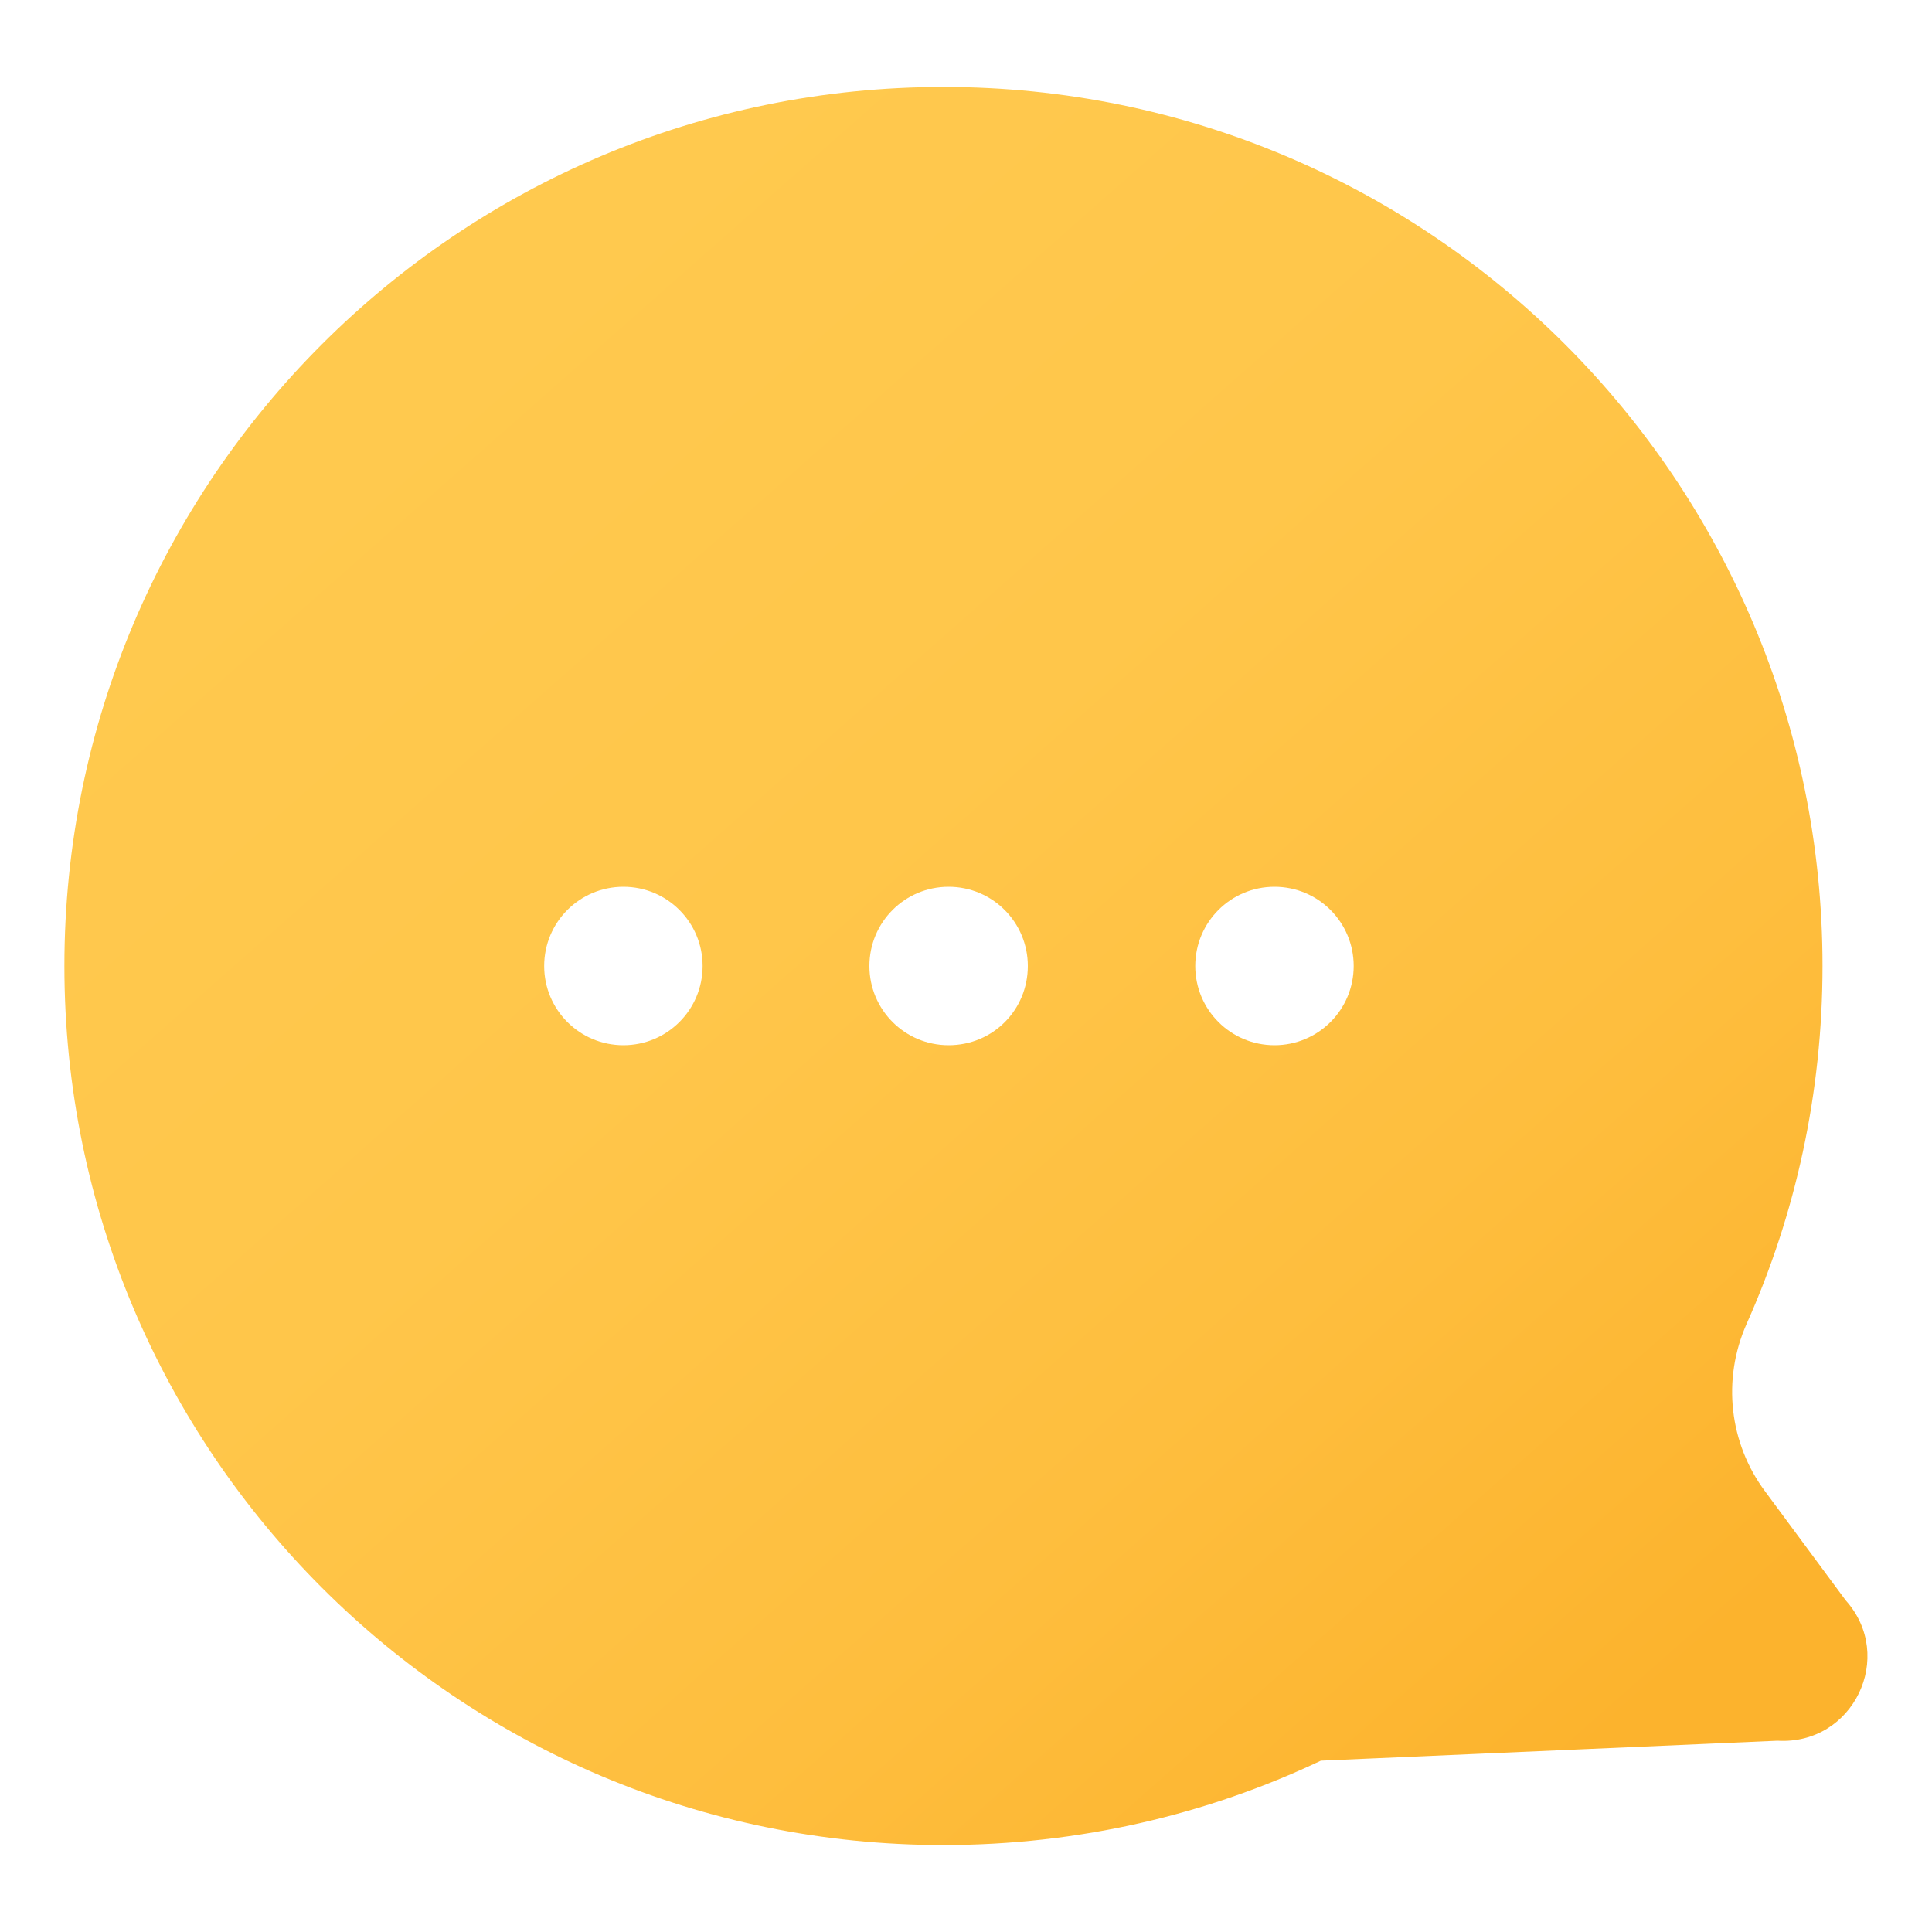 <?xml version="1.0" encoding="utf-8"?>
<!-- Generator: Adobe Illustrator 18.0.0, SVG Export Plug-In . SVG Version: 6.00 Build 0)  -->
<!DOCTYPE svg PUBLIC "-//W3C//DTD SVG 1.1//EN" "http://www.w3.org/Graphics/SVG/1.1/DTD/svg11.dtd">
<svg version="1.1" id="Layer_1" xmlns="http://www.w3.org/2000/svg" xmlns:xlink="http://www.w3.org/1999/xlink" x="0px" y="0px"
	 viewBox="0 0 300 300" enable-background="new 0 0 300 300" xml:space="preserve">
<linearGradient id="SVGID_1_" gradientUnits="userSpaceOnUse" x1="251.257" y1="268.703" x2="64.023" y2="56.504">
	<stop  offset="0" style="stop-color:#FCB32D"/>
	<stop  offset="0.292" style="stop-color:#FEBE3E"/>
	<stop  offset="0.634" style="stop-color:#FFC64A"/>
	<stop  offset="1" style="stop-color:#FFC94E"/>
</linearGradient>
<path fill="url(#SVGID_1_)" d="M286.6,248.5l-12.5-16.9c-5.6-7.5-6.7-17.4-2.9-26c7.6-17,11.8-35.8,11.8-55.6
	c0-75.4-61.1-136.5-136.5-136.5C71.1,13.5,10,74.6,10,150c0,75.4,61.1,136.5,136.5,136.5c20.9,0,40.9-4.7,58.6-13.1l70.9-3.1
	C287.8,271,294.4,257.2,286.6,248.5z M96.8,162.3c-6.8,0-12.3-5.5-12.3-12.3s5.5-12.3,12.3-12.3c6.8,0,12.3,5.5,12.3,12.3
	S103.6,162.3,96.8,162.3z M147.3,162.3c-6.8,0-12.3-5.5-12.3-12.3s5.5-12.3,12.3-12.3c6.8,0,12.3,5.5,12.3,12.3
	S154.2,162.3,147.3,162.3z M197.9,162.3c-6.8,0-12.3-5.5-12.3-12.3s5.5-12.3,12.3-12.3c6.8,0,12.3,5.5,12.3,12.3
	S204.7,162.3,197.9,162.3z"/>
</svg>

